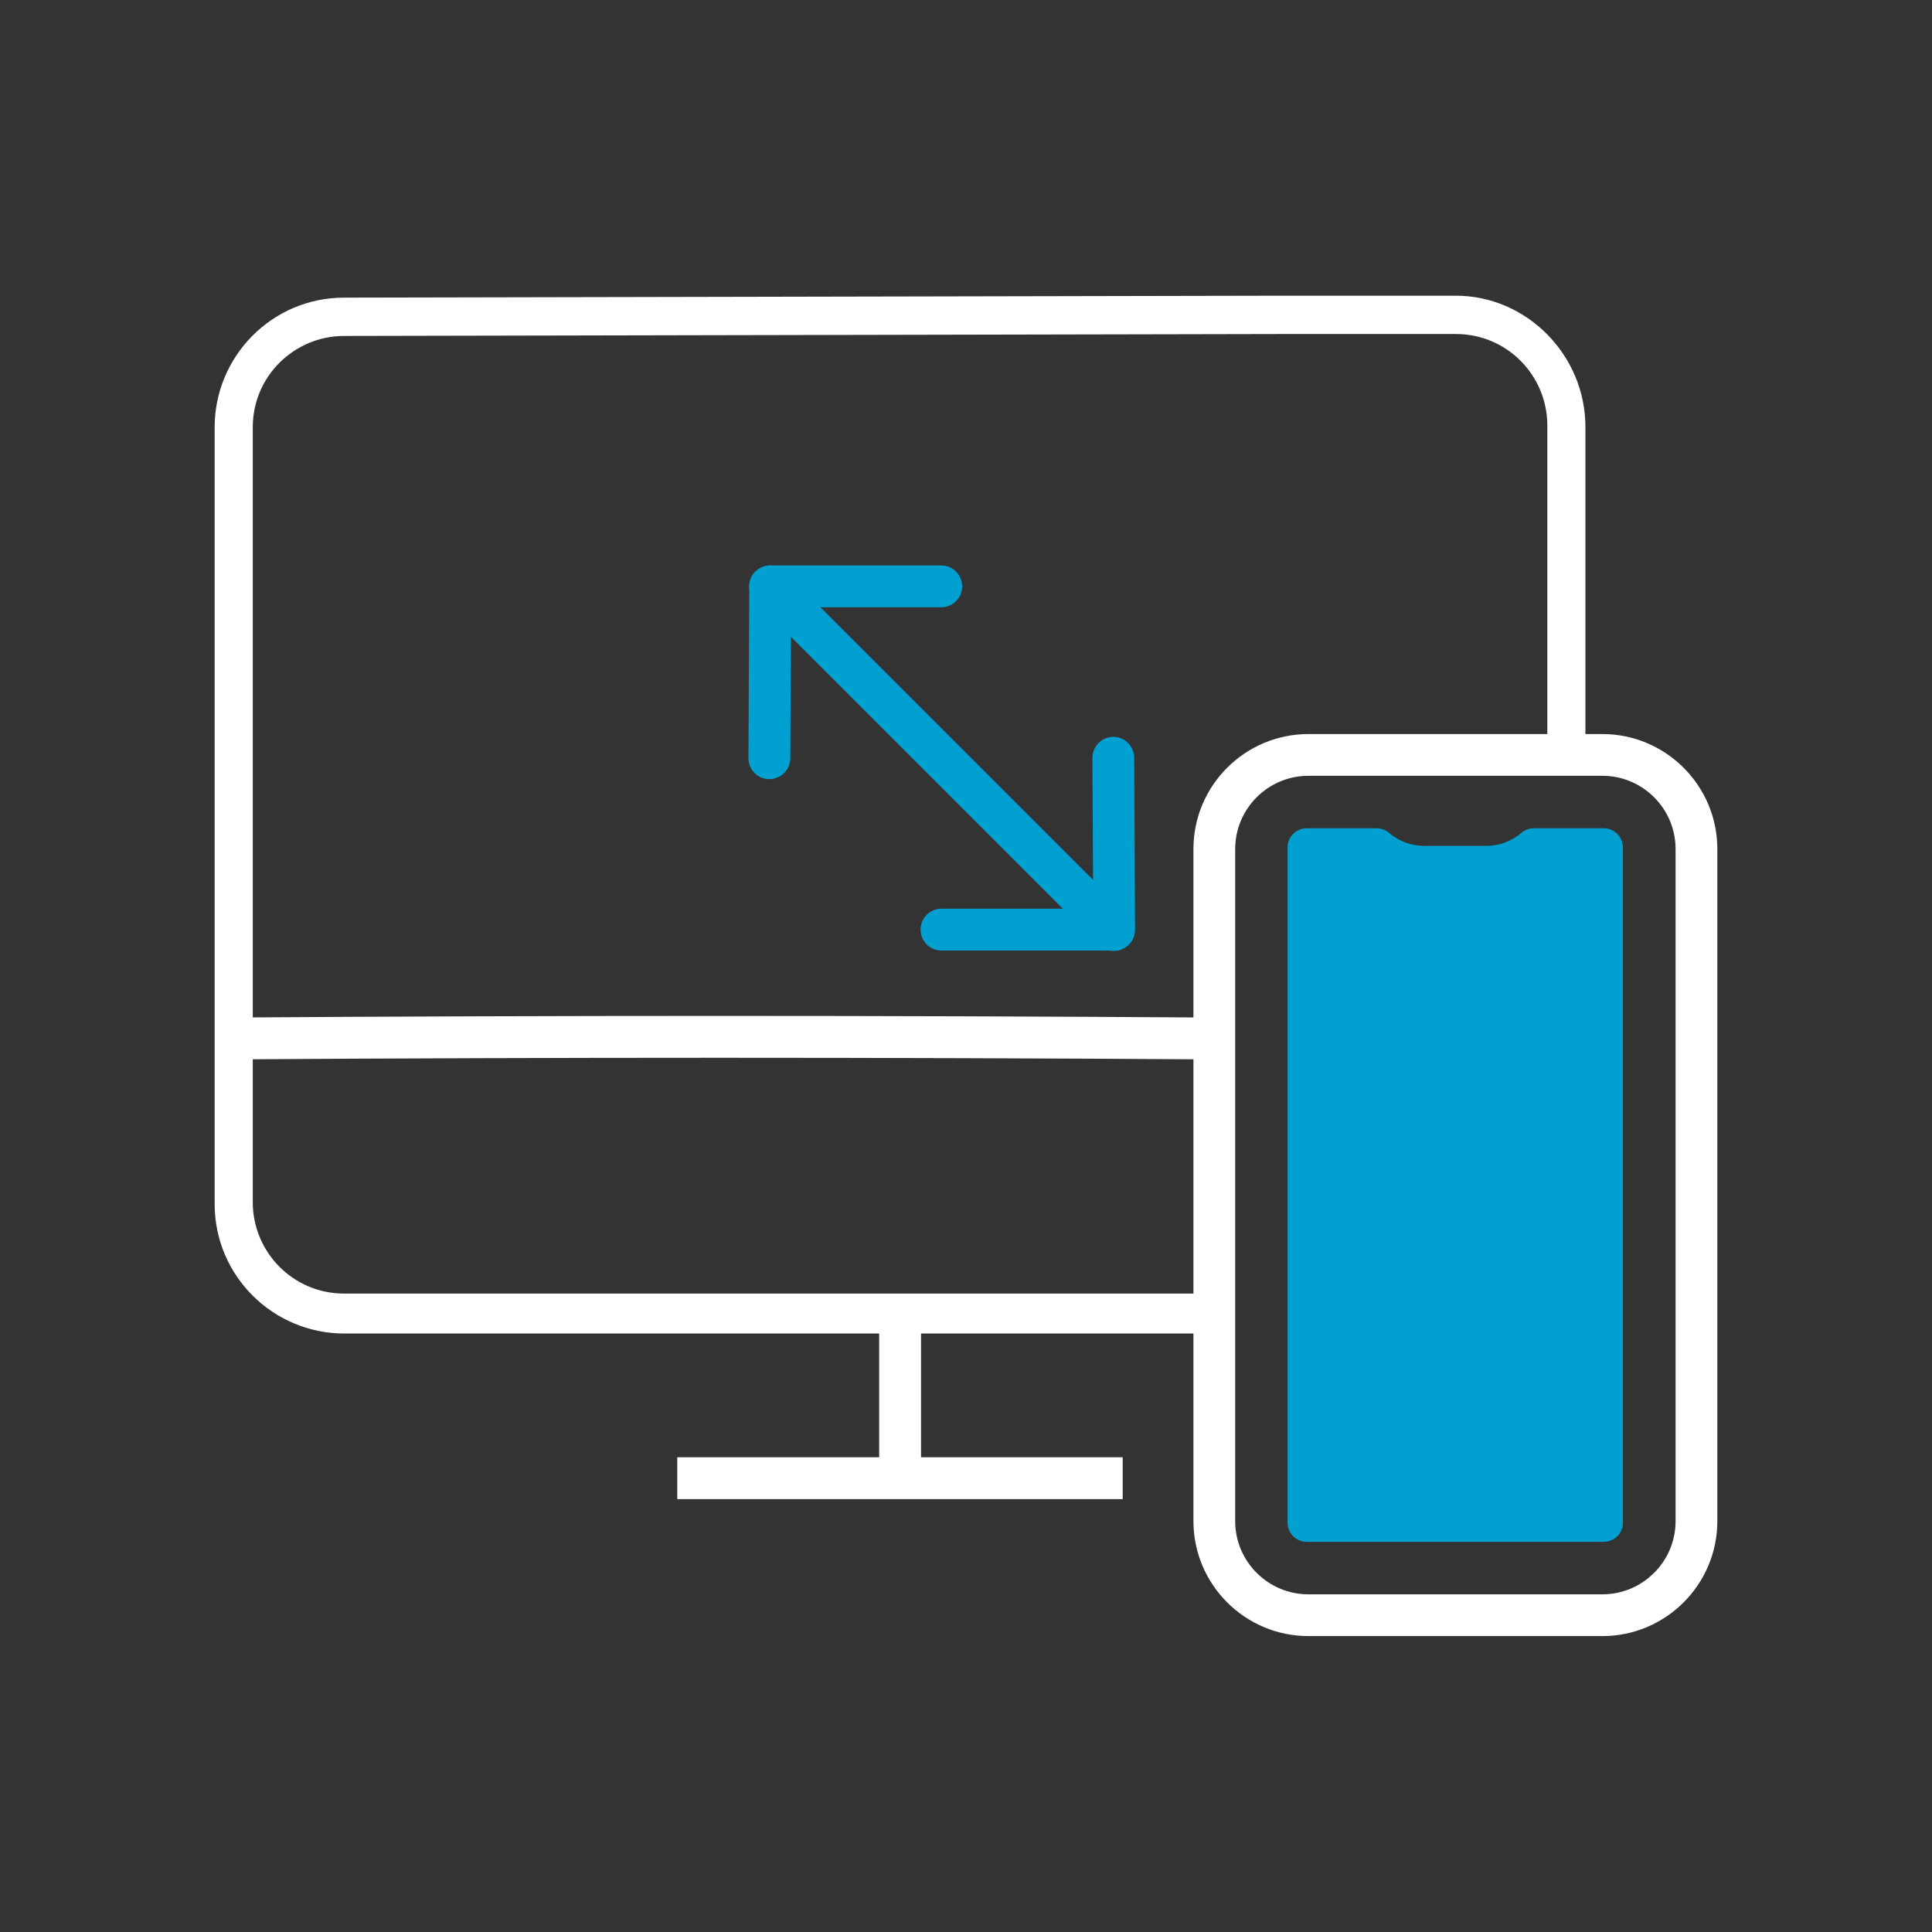 <?xml version="1.0" encoding="UTF-8"?>
<svg id="Livello_1" data-name="Livello 1" xmlns="http://www.w3.org/2000/svg" width="180" height="180" viewBox="0 0 180 180">
  <rect x="0" y="0" width="180" height="180" fill="#333333" stroke="none"/>
  <defs>
    <style>
      .cls-1 {
        fill: #00A0D1;
      }

      .cls-2 {
        fill: #fff;
      }
    </style>
  </defs>
  <g>
    <rect class="cls-2" x="63.1" y="135.77" width="41.5" height="3.9"/>
    <path class="cls-2" d="M112.61,98.7c-30.3-.2-60.86-.2-90.83,0l-.03-3.9c29.99-.2,60.57-.2,90.88,0l-.03,3.9Z"/>
    <rect class="cls-2" x="81.91" y="122.64" width="3.9" height="14.9"/>
    <path class="cls-2" d="M114.57,121.82c0-.43,0-.87,0-1.3H32.06c-4.79,0-8.51-3.9-8.51-8.51V39.81c0-4.79,3.9-8.51,8.51-8.51l87.27-.18h16.32c4.79,0,8.51,3.9,8.51,8.51v31.31c.58-.12,1.17-.12,1.75,0,.68,.07,1.27,.26,1.8,.51v-31.66c0-6.74-5.5-12.24-12.06-12.24h-16.32l-87.27,.18c-6.74,0-12.06,5.5-12.06,12.06V112.18c0,6.74,5.5,12.06,12.06,12.06H114.43c.05-.81,.08-1.62,.13-2.42Z"/>
  </g>
  <g>
    <path class="cls-1" d="M103.77,88.6c-.5,0-1-.19-1.38-.57l-32.02-32.02c-.76-.76-.76-1.99,0-2.75,.76-.76,1.99-.76,2.75,0l32.02,32.02c.76,.76,.76,1.99,0,2.75-.38,.38-.88,.57-1.38,.57Z"/>
    <path class="cls-1" d="M71.67,72.59h0c-1.08,0-1.94-.88-1.94-1.96l.08-16.01c0-1.07,.88-1.94,1.95-1.94h15.93c1.08,0,1.95,.87,1.95,1.95s-.87,1.95-1.95,1.95h-13.99l-.07,14.07c0,1.07-.88,1.94-1.95,1.94Z"/>
    <path class="cls-1" d="M103.81,88.56h-16.09c-1.08,0-1.95-.87-1.95-1.95s.87-1.95,1.95-1.95h14.13l-.07-14.05c0-1.08,.86-1.95,1.94-1.96h0c1.07,0,1.94,.87,1.95,1.94l.08,16.01c0,.52-.2,1.02-.57,1.38-.37,.37-.86,.57-1.38,.57Z"/>
  </g>
  <path class="cls-1" d="M121.74,143.65c-.98,0-1.78-.8-1.78-1.78v-62.92c0-.98,.8-1.78,1.78-1.78h6.52c.42,0,.83,.15,1.13,.41,.92,.79,2.09,1.23,3.3,1.23h5.78c1.21,0,2.38-.44,3.3-1.23,.31-.27,.71-.41,1.13-.41h6.52c.98,0,1.78,.8,1.78,1.78v62.92c0,.98-.8,1.78-1.78,1.78h-27.7Z"/>
  <path class="cls-2" d="M149.29,152.43h-27.39c-5.91,0-10.71-4.81-10.71-10.71v-62.62c0-5.91,4.81-10.71,10.71-10.71h27.39c5.91,0,10.71,4.81,10.71,10.71v62.62c0,5.91-4.81,10.71-10.71,10.71Zm-27.39-80.15c-3.76,0-6.82,3.06-6.82,6.82v62.62c0,3.76,3.06,6.82,6.82,6.82h27.39c3.76,0,6.82-3.06,6.82-6.82v-62.62c0-3.76-3.06-6.82-6.82-6.82h-27.39Z"/>
</svg>